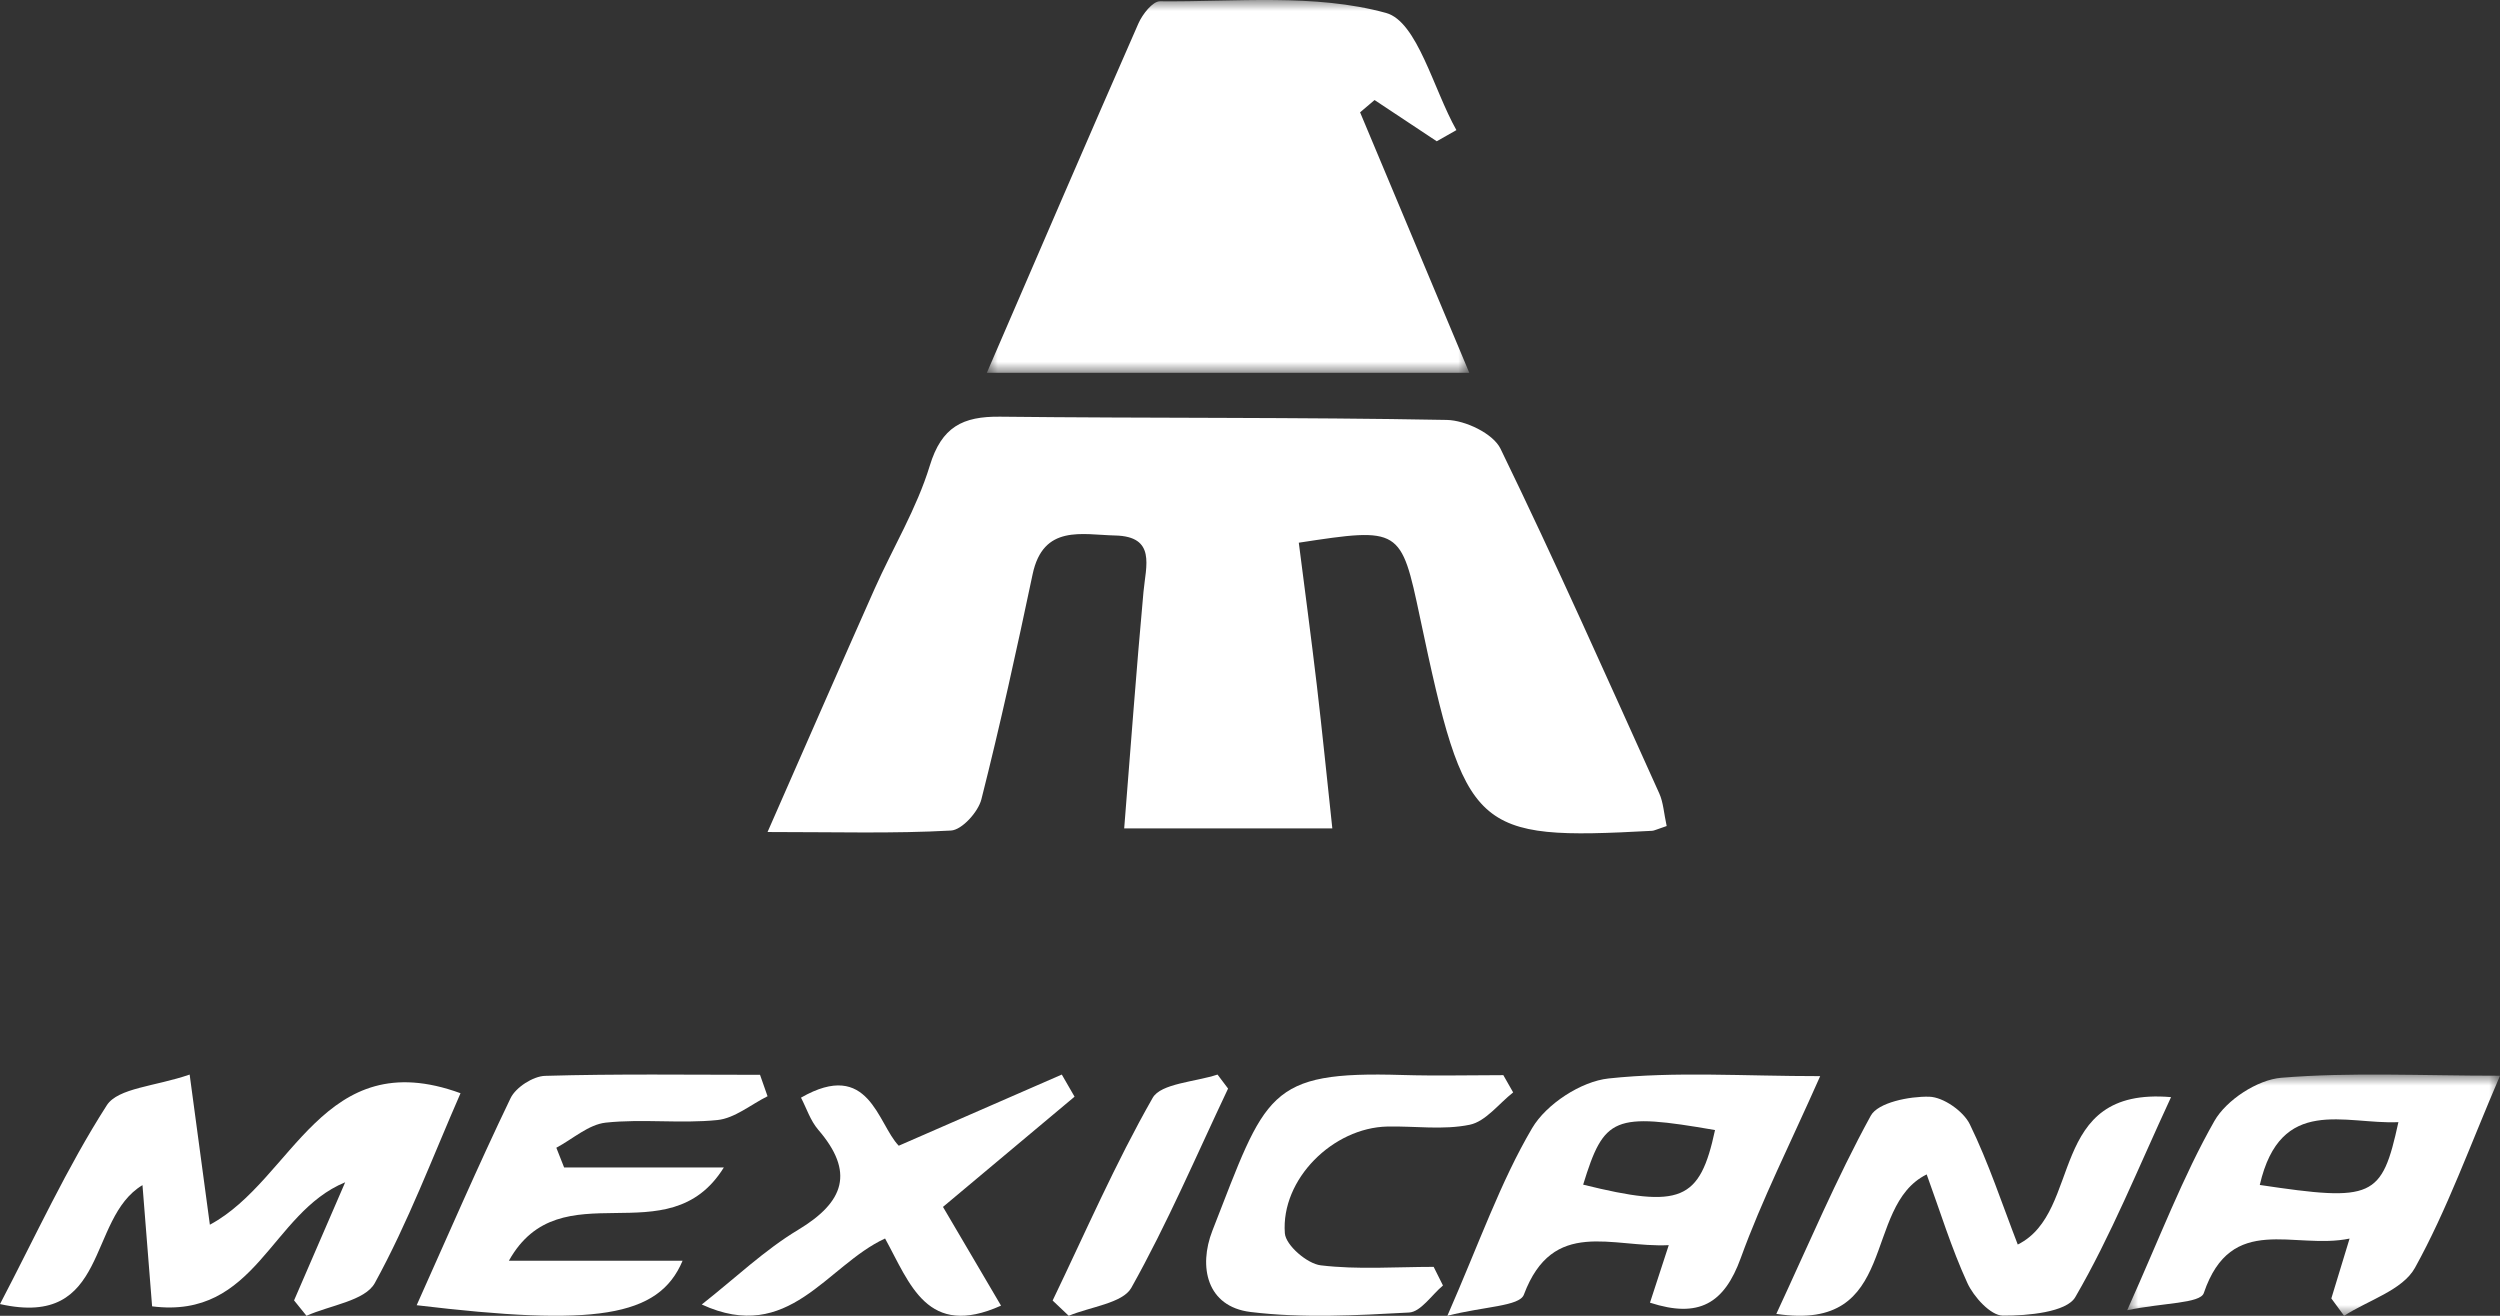 <?xml version="1.0" encoding="UTF-8"?>
<svg width="114px" height="60px" viewBox="0 0 114 60" version="1.1" xmlns="http://www.w3.org/2000/svg" xmlns:xlink="http://www.w3.org/1999/xlink">
    <rect x="0" y="0" width="114" height="60" fill="#333333" stroke="none"/>
    <title>27A5901A-F4ED-47C2-9EF8-530AA5274BF8</title>
    <defs>
        <polygon id="path-1" points="0 0 22 0 22 17 0 17"></polygon>
        <polygon id="path-3" points="0 0 17 0 17 11 0 11"></polygon>
    </defs>
    <g id="sitio-desktop---mockups" stroke="none" stroke-width="1" fill="none" fill-rule="evenodd">
        <g id="Innovación-y-Creatividad" transform="translate(-281, -3790)">
            <g id="Group-23" transform="translate(281, 3790)">
                <path d="M76,37.667 C75.523,37.826 75.432,37.88 75.337,37.885 C67.194,38.322 66.829,37.986 64.751,28.151 C63.888,24.065 63.852,24.039 59.225,24.747 C59.498,26.893 59.79,29.063 60.046,31.237 C60.294,33.346 60.505,35.459 60.754,37.775 L51.263,37.775 C51.556,34.129 51.816,30.554 52.143,26.986 C52.252,25.804 52.728,24.459 50.844,24.418 C49.354,24.385 47.57,23.897 47.087,26.188 C46.363,29.621 45.612,33.05 44.751,36.45 C44.605,37.025 43.866,37.845 43.364,37.873 C40.751,38.017 38.125,37.94 35,37.94 C36.761,33.936 38.306,30.392 39.877,26.861 C40.713,24.982 41.804,23.186 42.398,21.237 C42.937,19.464 43.9,18.981 45.603,19.001 C52.394,19.077 59.187,19.022 65.976,19.149 C66.822,19.165 68.089,19.772 68.423,20.461 C70.944,25.648 73.286,30.921 75.662,36.178 C75.849,36.591 75.872,37.078 76,37.667" id="Fill-1" fill="#FFFFFF"></path>
                <g id="Group-5" transform="translate(45, 0)">
                    <mask id="mask-2" fill="white">
                        <use xlink:href="#path-1"></use>
                    </mask>
                    <g id="Clip-4"></g>
                    <path d="M20.515,6.442 C19.57,5.815 18.625,5.189 17.68,4.562 C17.46,4.749 17.24,4.936 17.02,5.122 C18.63,8.962 20.239,12.801 22,17 L0,17 C2.377,11.501 4.626,6.273 6.914,1.064 C7.098,0.646 7.564,0.056 7.893,0.059 C11.352,0.093 14.947,-0.304 18.203,0.59 C19.63,0.982 20.363,4.069 21.412,5.933 C21.113,6.102 20.814,6.272 20.515,6.442" id="Fill-3" fill="#FFFFFF" mask="url(#mask-2)"></path>
                </g>
                <path d="M8.648,49 C9.016,51.732 9.278,53.681 9.57,55.847 C13.379,53.807 14.712,47.555 21,49.851 C19.733,52.746 18.615,55.734 17.091,58.508 C16.646,59.319 15.047,59.519 13.976,60 C13.787,59.766 13.598,59.532 13.409,59.298 C14.155,57.573 14.901,55.848 15.74,53.912 C12.325,55.317 11.689,60.176 6.936,59.569 C6.789,57.711 6.647,55.931 6.497,54.042 C3.941,55.573 5.007,60.586 0,59.466 C1.644,56.321 3.053,53.237 4.868,50.404 C5.378,49.607 7.079,49.543 8.648,49" id="Fill-6" fill="#FFFFFF"></path>
                <path d="M72.192,54.02 C76.644,55.122 77.513,54.762 78.205,51.53 C73.583,50.733 73.149,50.912 72.192,54.02 M83,49.072 C81.63,52.166 80.343,54.706 79.379,57.366 C78.626,59.44 77.472,60.128 75.239,59.402 C75.505,58.585 75.759,57.807 76.095,56.779 C73.505,56.907 70.814,55.506 69.488,59.038 C69.288,59.571 67.681,59.568 66,60 C67.461,56.665 68.416,53.906 69.865,51.443 C70.511,50.346 72.096,49.312 73.352,49.178 C76.393,48.853 79.492,49.072 83,49.072" id="Fill-8" fill="#FFFFFF"></path>
                <path d="M99,50.029 C97.482,53.302 96.267,56.337 94.633,59.149 C94.234,59.836 92.467,60 91.33,59.993 C90.773,59.99 90.002,59.138 89.713,58.507 C88.981,56.912 88.467,55.225 87.857,53.553 C84.868,55.03 86.656,60.769 81,59.913 C82.481,56.728 83.746,53.726 85.308,50.875 C85.636,50.276 87.063,49.988 87.972,50.01 C88.617,50.026 89.533,50.672 89.822,51.264 C90.683,53.028 91.295,54.904 92.01,56.751 C95.016,55.26 93.286,49.541 99,50.029" id="Fill-10" fill="#FFFFFF"></path>
                <g id="Group-14" transform="translate(97, 49)">
                    <mask id="mask-4" fill="white">
                        <use xlink:href="#path-3"></use>
                    </mask>
                    <g id="Clip-13"></g>
                    <path d="M6.046,5.034 C11.226,5.809 11.611,5.633 12.367,2.17 C9.925,2.283 6.993,0.926 6.046,5.034 M17,0.053 C15.62,3.262 14.59,6.16 13.122,8.813 C12.559,9.831 10.997,10.287 9.891,11 C9.697,10.736 9.503,10.472 9.309,10.208 C9.551,9.416 9.792,8.625 10.141,7.479 C7.611,8.005 4.746,6.269 3.493,9.964 C3.331,10.442 1.664,10.402 0,10.746 C1.5,7.405 2.539,4.648 3.975,2.12 C4.52,1.16 5.938,0.236 7.027,0.146 C10.196,-0.115 13.401,0.053 17,0.053" id="Fill-12" fill="#FFFFFF" mask="url(#mask-4)"></path>
                </g>
                <path d="M33.007,53.237 C30.46,57.34 25.571,53.254 23.204,57.491 L31.125,57.491 C30.034,60.079 27.121,60.489 19,59.518 C20.439,56.306 21.798,53.162 23.282,50.076 C23.518,49.585 24.307,49.075 24.855,49.059 C28.12,48.964 31.389,49.012 34.657,49.012 C34.771,49.338 34.885,49.663 35,49.989 C34.239,50.367 33.505,50.993 32.714,51.074 C31.03,51.245 29.304,51.012 27.623,51.192 C26.839,51.277 26.119,51.938 25.369,52.337 C25.488,52.637 25.606,52.937 25.724,53.237 L33.007,53.237 Z" id="Fill-15" fill="#FFFFFF"></path>
                <path d="M49,50.009 C47.038,51.653 45.076,53.296 43,55.035 C43.912,56.586 44.767,58.04 45.647,59.537 C42.281,61.048 41.502,58.552 40.359,56.475 C37.682,57.712 35.98,61.319 32,59.485 C33.544,58.27 34.858,57.005 36.391,56.083 C38.524,54.801 38.965,53.435 37.311,51.516 C36.952,51.098 36.776,50.532 36.525,50.053 C39.634,48.271 40.012,51.241 40.983,52.245 C43.61,51.099 46.014,50.049 48.418,49 C48.612,49.336 48.806,49.672 49,50.009" id="Fill-17" fill="#FFFFFF"></path>
                <path d="M65.799,58.618 C65.285,59.049 64.787,59.823 64.253,59.851 C61.846,59.981 59.403,60.119 57.021,59.826 C55.031,59.581 54.641,57.767 55.286,56.116 C57.734,49.857 57.768,48.832 63.952,49.02 C65.484,49.066 67.019,49.027 68.552,49.027 C68.701,49.289 68.85,49.552 69,49.814 C68.344,50.328 67.746,51.139 67.021,51.288 C65.812,51.538 64.522,51.344 63.267,51.37 C60.782,51.422 58.406,53.773 58.589,56.235 C58.63,56.787 59.609,57.626 60.225,57.699 C61.922,57.902 63.656,57.769 65.375,57.769 C65.516,58.052 65.658,58.335 65.799,58.618" id="Fill-19" fill="#FFFFFF"></path>
                <path d="M56,49.639 C54.558,52.683 53.235,55.785 51.587,58.726 C51.195,59.426 49.714,59.59 48.734,60 C48.49,59.768 48.245,59.536 48,59.304 C49.489,56.207 50.858,53.05 52.562,50.062 C52.938,49.402 54.502,49.338 55.519,49 L56,49.639 Z" id="Fill-21" fill="#FFFFFF"></path>
            </g>
        </g>
    </g>
</svg>